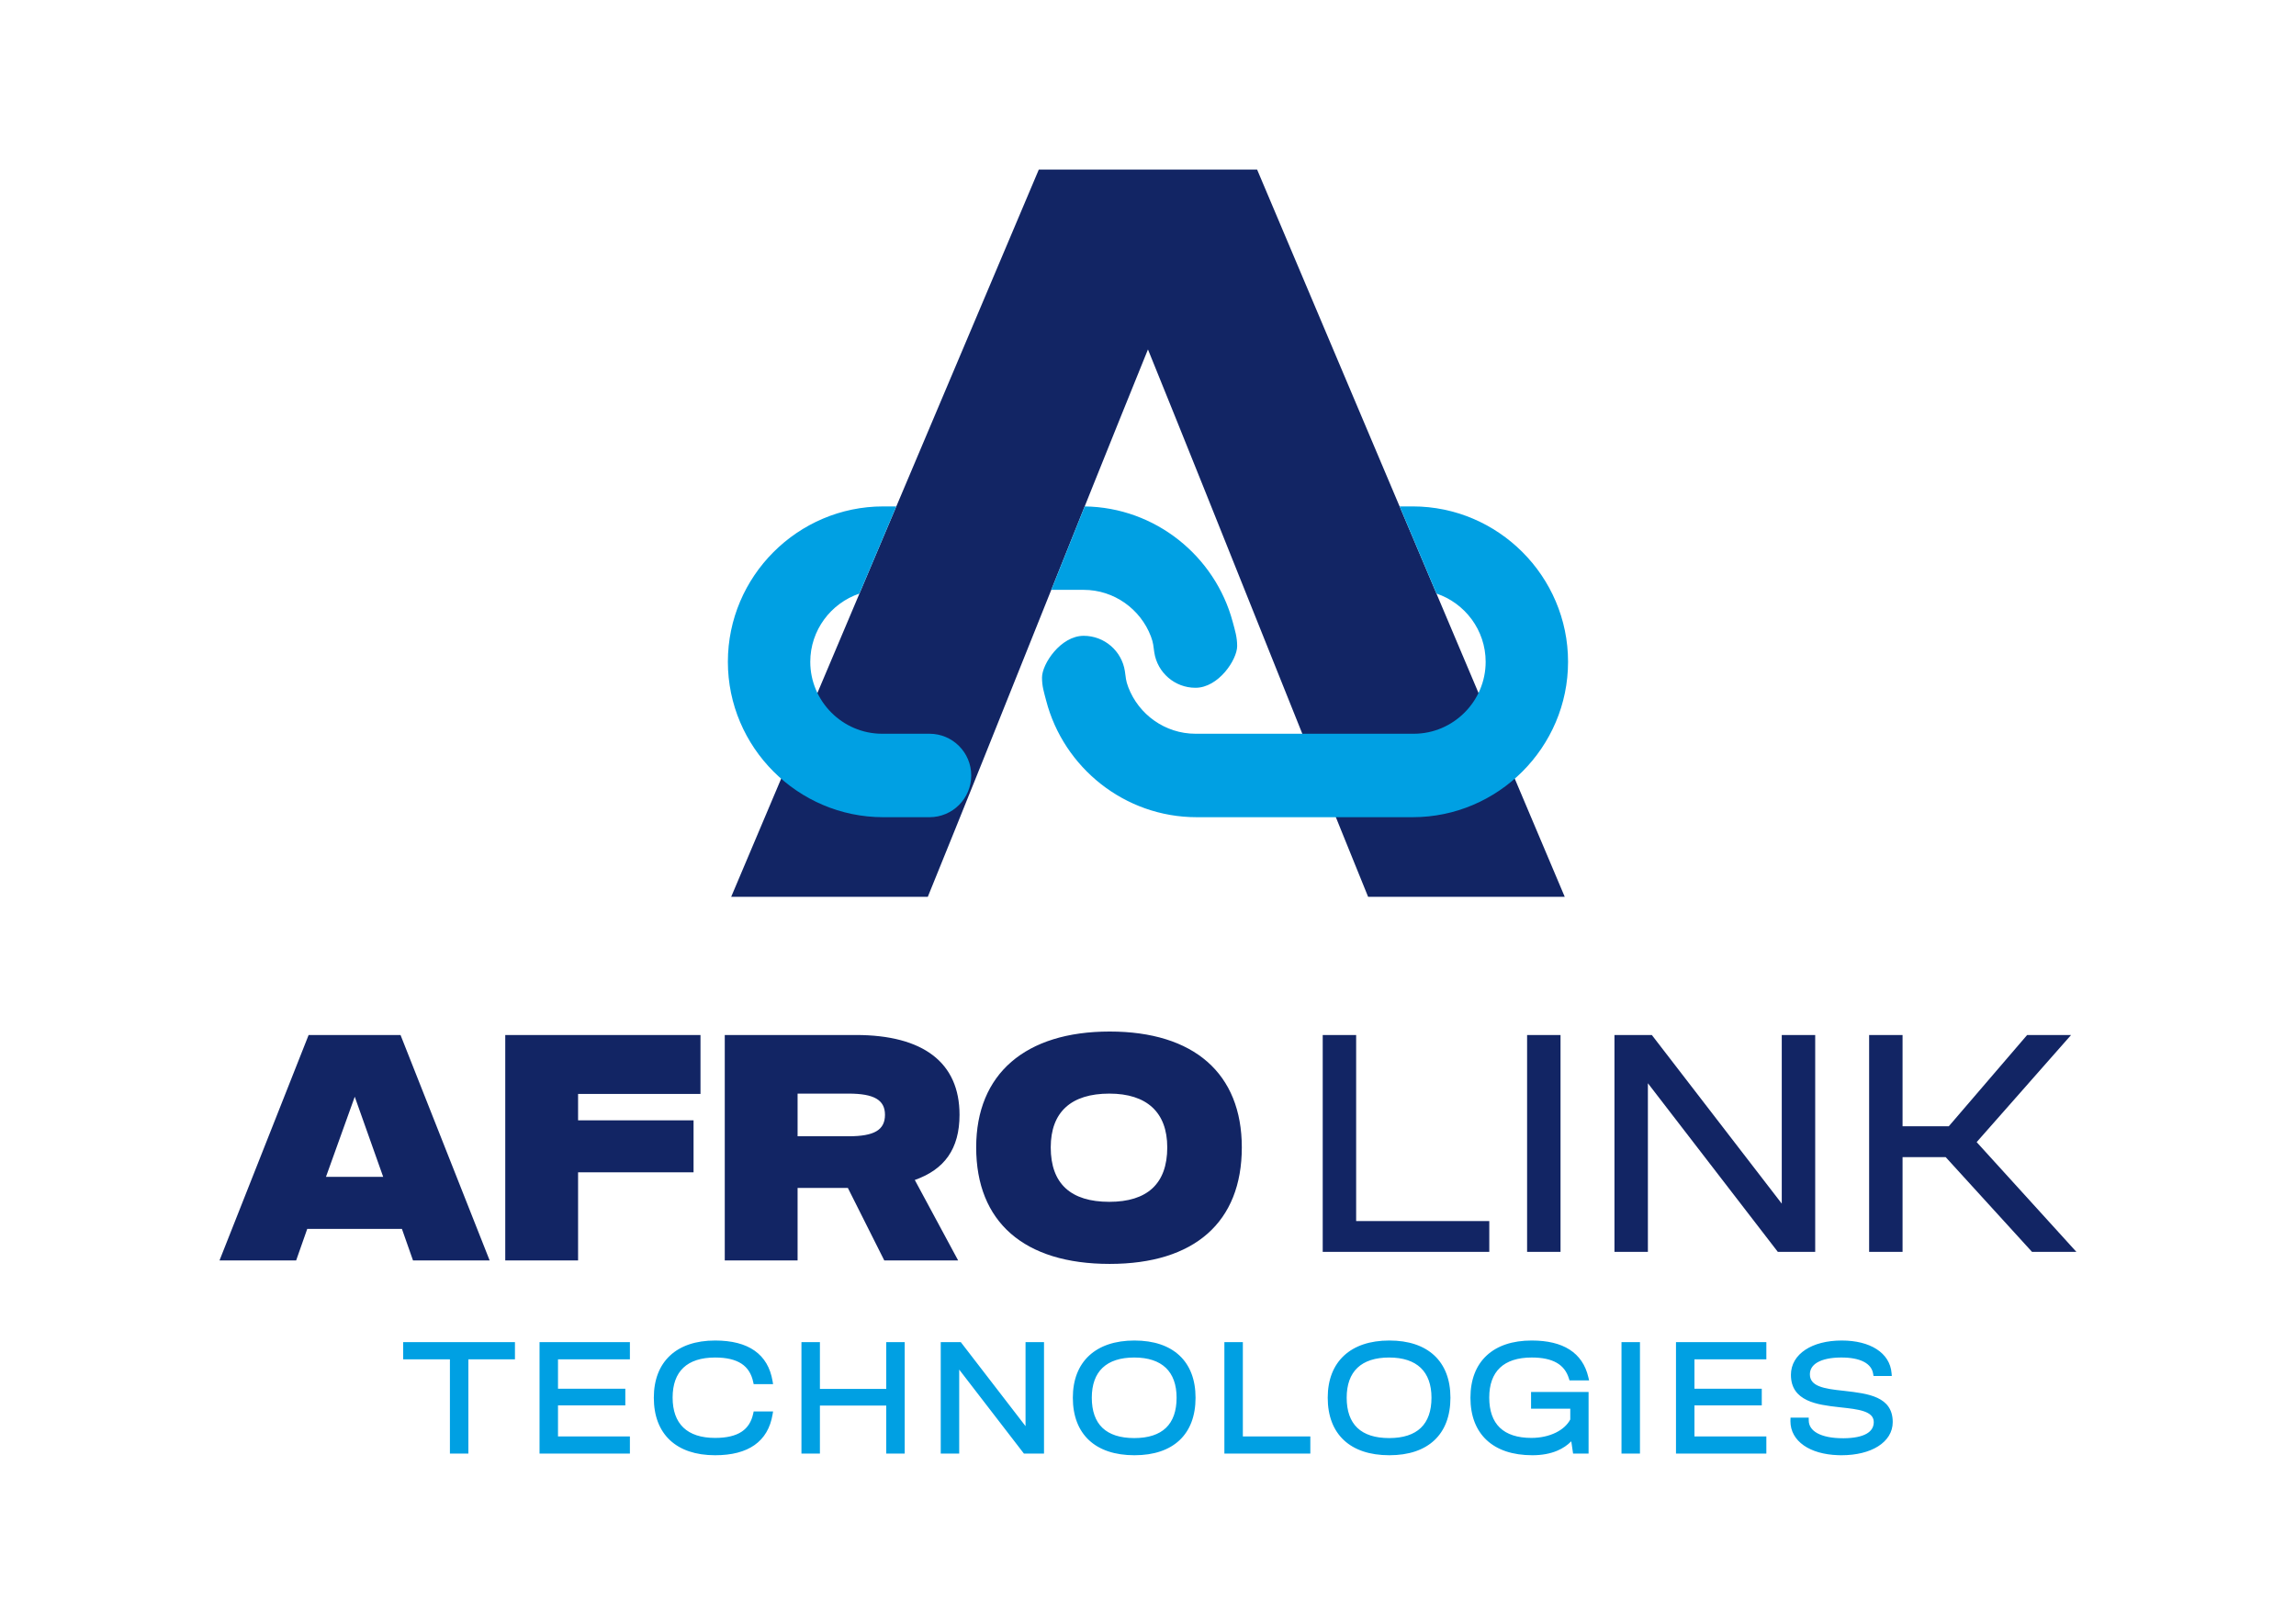 <?xml version="1.0" encoding="UTF-8"?>
<!DOCTYPE svg PUBLIC "-//W3C//DTD SVG 1.1//EN" "http://www.w3.org/Graphics/SVG/1.1/DTD/svg11.dtd">
<!-- Creator: CorelDRAW 2021.5 -->
<svg xmlns="http://www.w3.org/2000/svg" xml:space="preserve" width="297mm" height="210mm" version="1.1" style="shape-rendering:geometricPrecision; text-rendering:geometricPrecision; image-rendering:optimizeQuality; fill-rule:evenodd; clip-rule:evenodd"
viewBox="0 0 29700 21000"
 xmlns:xlink="http://www.w3.org/1999/xlink"
 xmlns:xodm="http://www.corel.com/coreldraw/odm/2003">
 <defs>
  <style type="text/css">
   <![CDATA[
    .fil2 {fill:#00A0E3}
    .fil3 {fill:#122564}
    .fil0 {fill:#00A0E3;fill-rule:nonzero}
    .fil1 {fill:#122564;fill-rule:nonzero}
   ]]>
  </style>
 </defs>
 <g id="Layer_x0020_1">
  <g id="_2204157536464">
   <path class="fil0" d="M6024.96 18800.06l-205.06 0 0 -1219.51 -604.47 0 0 -222 1445.74 0 0 222 -602.36 0 0 1219.51 -33.85 0zm2089.22 0l-1135.01 0 0 -1441.51 1168.87 0 0 222 -929.96 0 0 380.36 870.78 0 0 215.66 -870.78 0 0 401.5 929.96 0 0 221.99 -33.86 0zm552.36 -173.41c-136.68,-127.92 -208.95,-314.16 -208.95,-549.46 0,-233.02 73.18,-418.08 210.03,-545.4 135.82,-126.36 333.15,-194.37 582.58,-194.37 216.37,0 386.11,44 509.98,130.64 126.81,88.69 204.36,220.6 233.5,394.34l6.61 39.4 -251.18 0 -5.7 -26.97c-22.4,-106.17 -72.05,-185.22 -151.1,-237.35 -81.16,-53.54 -194.44,-80.18 -342.11,-80.18 -181.44,0 -319.03,45.49 -410.61,132.1 -91.83,86.85 -138.87,216.91 -138.87,385.68 0,339.41 187.14,522.01 549.48,522.01 148.71,0 262.01,-26.64 342.9,-79.91 78.76,-51.87 127.91,-130.42 150.31,-235.64l5.72 -26.85 251.16 0 -6.61 39.41c-29.18,173.96 -106.83,306.53 -233.79,395.71 -123.81,86.95 -293.45,131.39 -509.69,131.39 -251.18,0 -448.31,-67.88 -583.66,-194.55zm1905.67 173.41l-205.05 0c-0.03,-480.5 -0.03,-961 0,-1441.51l238.91 0 0 604.48 858.02 0 0 -604.48 238.91 0 0 1441.51 -238.91 0 0 -621.38 -858.02 0 0 621.38 -33.86 0zm2898.72 0l-225.76 0 -837.32 -1086.52 0.01 1086.52 -238.91 0 0 -1441.51 259.61 0 837.32 1086.52 0 -1086.52 238.9 0 0 1441.51 -33.85 0zm616.6 -173c-137.42,-127.9 -209.79,-314.28 -209.79,-549.87 0,-232.91 73.72,-417.94 211.37,-545.29 136.65,-126.43 335.04,-194.48 585.47,-194.48 250.37,0 447.07,67.39 582.09,193.36 136.23,127.1 208.41,312.22 208.41,546.41 0,236.32 -71.62,422.48 -207.58,550.08 -134.81,126.52 -331.52,193.93 -582.92,193.93 -253.16,0 -451.24,-67.73 -587.05,-194.14zm174.69 -937c-91.84,87.18 -139.24,217.64 -139.24,387.13 0,171.8 46.46,302.88 137.88,389.99 91.25,86.96 228.93,132.02 411.61,132.02 181.69,0 318.89,-45.11 409.9,-132.15 91.07,-87.09 137.47,-218.13 137.47,-389.86 0,-168.65 -47.5,-299.19 -139.27,-386.62 -91.55,-87.22 -228.63,-133.27 -408.1,-133.27 -180.75,0 -318.47,45.64 -410.25,132.76zm2653.76 1110l-1077.94 0c0.03,-480.5 0,-961 0,-1441.51l238.9 0 0 1219.52 872.9 0 0 221.99 -33.86 0zm468.66 -173c-137.42,-127.9 -209.79,-314.28 -209.79,-549.87 0,-232.91 73.72,-417.94 211.37,-545.3 136.65,-126.42 335.03,-194.47 585.47,-194.47 250.37,0 447.07,67.39 582.08,193.36 136.24,127.1 208.42,312.22 208.42,546.41 0,236.32 -71.62,422.48 -207.58,550.08 -134.81,126.52 -331.52,193.93 -582.92,193.93 -253.17,0 -451.25,-67.73 -587.05,-194.14zm174.68 -937c-91.83,87.18 -139.23,217.64 -139.23,387.13 0,171.8 46.46,302.88 137.87,389.99 91.26,86.96 228.94,132.02 411.61,132.02 181.7,0 318.89,-45.11 409.9,-132.15 91.07,-87.09 137.47,-218.13 137.47,-389.86 0,-168.65 -47.5,-299.19 -139.26,-386.62 -91.55,-87.22 -228.63,-133.27 -408.11,-133.27 -180.75,0 -318.47,45.64 -410.25,132.76zm2956.01 1110l-166.6 0 -23.17 -158.9c-50.05,50.37 -110.09,90.93 -180.08,120.72 -91.22,38.84 -199.04,59.32 -323.4,59.32 -254.16,0 -453.3,-67.77 -589.93,-194.25 -138.23,-127.94 -211.13,-314.28 -211.13,-549.76 0,-233.25 72.78,-418.45 209.66,-545.8 135.54,-126.1 332.71,-193.97 582.95,-193.97 204.17,0 367.75,39.34 490.17,117.74 124.42,79.69 205.39,198.63 242.34,356.51l9.72 41.52 -253.56 0 -7.35 -24.06c-27.99,-91.71 -80.45,-159.21 -158.1,-203.67 -80.05,-45.85 -187.56,-68.16 -323.22,-68.16 -181.44,0 -319.03,45.49 -410.61,132.1 -91.84,86.85 -138.88,216.91 -138.88,385.68 0,171.66 46.4,302.7 137.2,389.86 90.68,87.04 227.35,132.15 408.06,132.15 118.85,0 227.76,-24.83 316.12,-68.31 84.61,-41.64 150.15,-100.19 186.87,-169.97l0 -139.97 -507.25 0 0 -215.66 744.04 0 0 796.88 -33.85 0zm664.69 0l-205.05 0 0 -1441.51 238.91 0 0 1441.51 -33.86 0zm1634.82 0l-1135.01 0 0 -1441.51 1168.86 0 0 222 -929.96 0 0 380.36 870.78 0 0 215.66 -870.78 0 0 401.5 929.96 0 0 221.99 -33.85 0zm1051.22 -810.32c296.66,34.31 617.45,71.4 617.45,402.37 0,129.87 -69.4,238.66 -190.23,314.49 -115.75,72.63 -279.27,114.6 -473.46,114.6 -12.69,0 -27.44,-0.29 -44.2,-0.86 -183.76,-6.23 -335.73,-51.42 -442.3,-125.71 -110.73,-77.19 -173.17,-185.12 -173.17,-313.52 0,-2.17 0.11,-6.6 0.34,-13.3l1.11 -32.8 235.31 0 0.11 35.35c0.48,69.95 39.13,126.17 109.8,165.38 76.7,42.55 189.96,65.61 333.11,65.61 16.48,0 0.06,0.16 9.35,0.1 131.81,-1 231.55,-21.46 297.56,-59.41 60.42,-34.75 91.42,-85.32 91.42,-149.93 0,-143.03 -201.96,-165.28 -423.46,-189.67l-26.16 -2.89c-145.48,-16.16 -296.48,-35.08 -413.61,-90.75 -123.83,-58.86 -208.33,-156.18 -208.33,-327.5 0,-134.58 68.41,-246.75 187.41,-325 114.87,-75.55 277.26,-118.88 469.94,-118.88 184.73,0 338.71,39.82 449.77,110.91 115.19,73.74 184.34,180.49 194.76,311.3l2.91 36.5 -236.52 0 -4.63 -28.56c-10.84,-66.82 -51.62,-118.69 -118.44,-153.97 -72.06,-38.05 -173.57,-57.45 -300.27,-56.43l-0.13 0c-131.04,1 -233.52,23.14 -302.54,63.2 -63.17,36.67 -97.02,89.18 -97.02,154.59 0,78.17 46.62,123.93 118.34,153.06 80.53,32.72 192.09,46.11 307.9,58.52l0.27 0 27.61 3.2z"/>
   <path class="fil1" d="M17765.78 11599.07l2474.98 0c-1326.09,-3135.47 -2652.33,-6270.94 -3979.37,-9406.01l-2823.84 0c-1327.04,3135.07 -2653.28,6270.54 -3979.37,9406.01l2474.98 0 68.42 0c961.46,-2363.69 1888.29,-4714.88 2847.89,-7079.88 959.6,2364.99 1886.43,4716.19 2847.89,7079.88l68.42 0z"/>
   <path class="fil2" d="M11425.24 6549.48l168.84 0 -476.94 1127.42c-368.53,123.99 -635.87,473.48 -635.87,882.4l0 0.01c0,511.79 418.73,930.53 930.52,930.53l611.96 0c298.04,0 539.65,241.6 539.65,539.64 0,298.04 -241.61,539.65 -539.65,539.65l-598.51 0c-1105.4,0 -2009.82,-904.42 -2009.82,-2009.83l0 0c0,-1105.41 904.42,-2009.82 2009.82,-2009.82zm2605.93 0.29c914.88,12.41 1687.18,644.07 1914.48,1492.62 30.55,114.05 57.66,196.84 57.66,313.95 0,174.75 -241.34,539.05 -539.05,539.05 -269.39,0 -492.63,-197.62 -532.65,-455.78 -13.33,-85.98 -10.49,-120.44 -44.37,-209.33 -133.62,-350.66 -473.96,-601.51 -870.04,-601.51l-418.25 0 432.22 -1079z"/>
   <path class="fil2" d="M18273.7 10569.13l-2795.15 0c-932.52,0 -1721.93,-643.69 -1946.05,-1508.66 -29.08,-112.26 -53.5,-182.21 -53.5,-298.21 0,-174.75 241.34,-539.04 539.05,-539.04 269.38,0 492.62,197.61 532.64,455.78 13.34,85.98 10.49,120.42 44.37,209.33 133.63,350.66 473.95,601.51 870.04,601.51l2822.04 0c511.8,0 930.53,-418.74 930.53,-930.53l0 -0.01c0,-408.94 -267.34,-758.43 -635.88,-882.41l-476.94 -1127.41 168.85 0c1105.4,0 2009.82,904.42 2009.82,2009.82l0 0.01c0,1105.4 -904.42,2009.82 -2009.82,2009.82z"/>
   <g>
    <path class="fil1" d="M2839.5 16301.77l991.35 0 143.54 -408.2 1224.61 0 143.55 408.2 991.35 0 -1152.84 -2915.74 -1188.72 0 -1152.84 2915.74zm1377.12 -1081.07l372.32 -1036.21 367.83 1036.21 -740.15 0zm2319.14 1081.07l942.01 0 0 -1139.38 1493.76 0 0 -672.87 -1493.76 0 0 -340.91 1583.47 0 0 -762.58 -2525.48 0 0 2915.74zm4535.1 -2915.74l-1695.62 0 0 2915.74 942.01 0 0 -937.52 650.44 0 471 937.52 955.47 0 -560.72 -1040.69c381.29,-134.58 578.66,-399.24 578.66,-843.33 0,-672.86 -466.52,-1031.72 -1341.24,-1031.72zm-753.61 1309.84l0 -551.75 659.41 0c327.46,0 471,80.75 471,273.63 0,197.38 -139.06,278.12 -471,278.12l-659.41 0zm2310.17 143.54c0,964.44 619.03,1507.22 1727.01,1507.22 1094.53,0 1709.08,-538.29 1709.08,-1507.22 0,-955.46 -619.04,-1498.24 -1709.08,-1498.24 -1090.04,0 -1727.01,547.26 -1727.01,1498.24zm964.44 0c0,-457.54 264.66,-695.29 758.09,-695.29 484.46,0 749.12,242.23 749.12,695.29 0,471.01 -260.17,704.27 -749.12,704.27 -497.92,0 -758.09,-233.26 -758.09,-704.27z"/>
    <path class="fil3" d="M19217.36 16191.25l-2107.33 0 0 -2805.22 432.51 0 0 2406.07 1722.19 0 0 399.15 -47.37 0zm921.56 0l-385.14 0 0 -2805.22 432.52 0 0 2805.22 -47.38 0zm3294.27 0l-435.94 0 -1680.89 -2181.16 0 2181.16 -432.52 0 0 -2805.22 483.32 0 1680.9 2181.16 0 -2181.16 432.51 0 0 2805.22 -47.38 0zm1130.07 0l-385.14 0 0 -2805.22 432.51 0 0 1180.1 598.22 0 1013.31 -1180.1 568.47 0 -1221.47 1385.48 1290.28 1419.74 -573.94 0 -1117.55 -1225.97 -557.32 0 0 1225.97 -47.37 0z"/>
   </g>
  </g>
 </g>
</svg>
